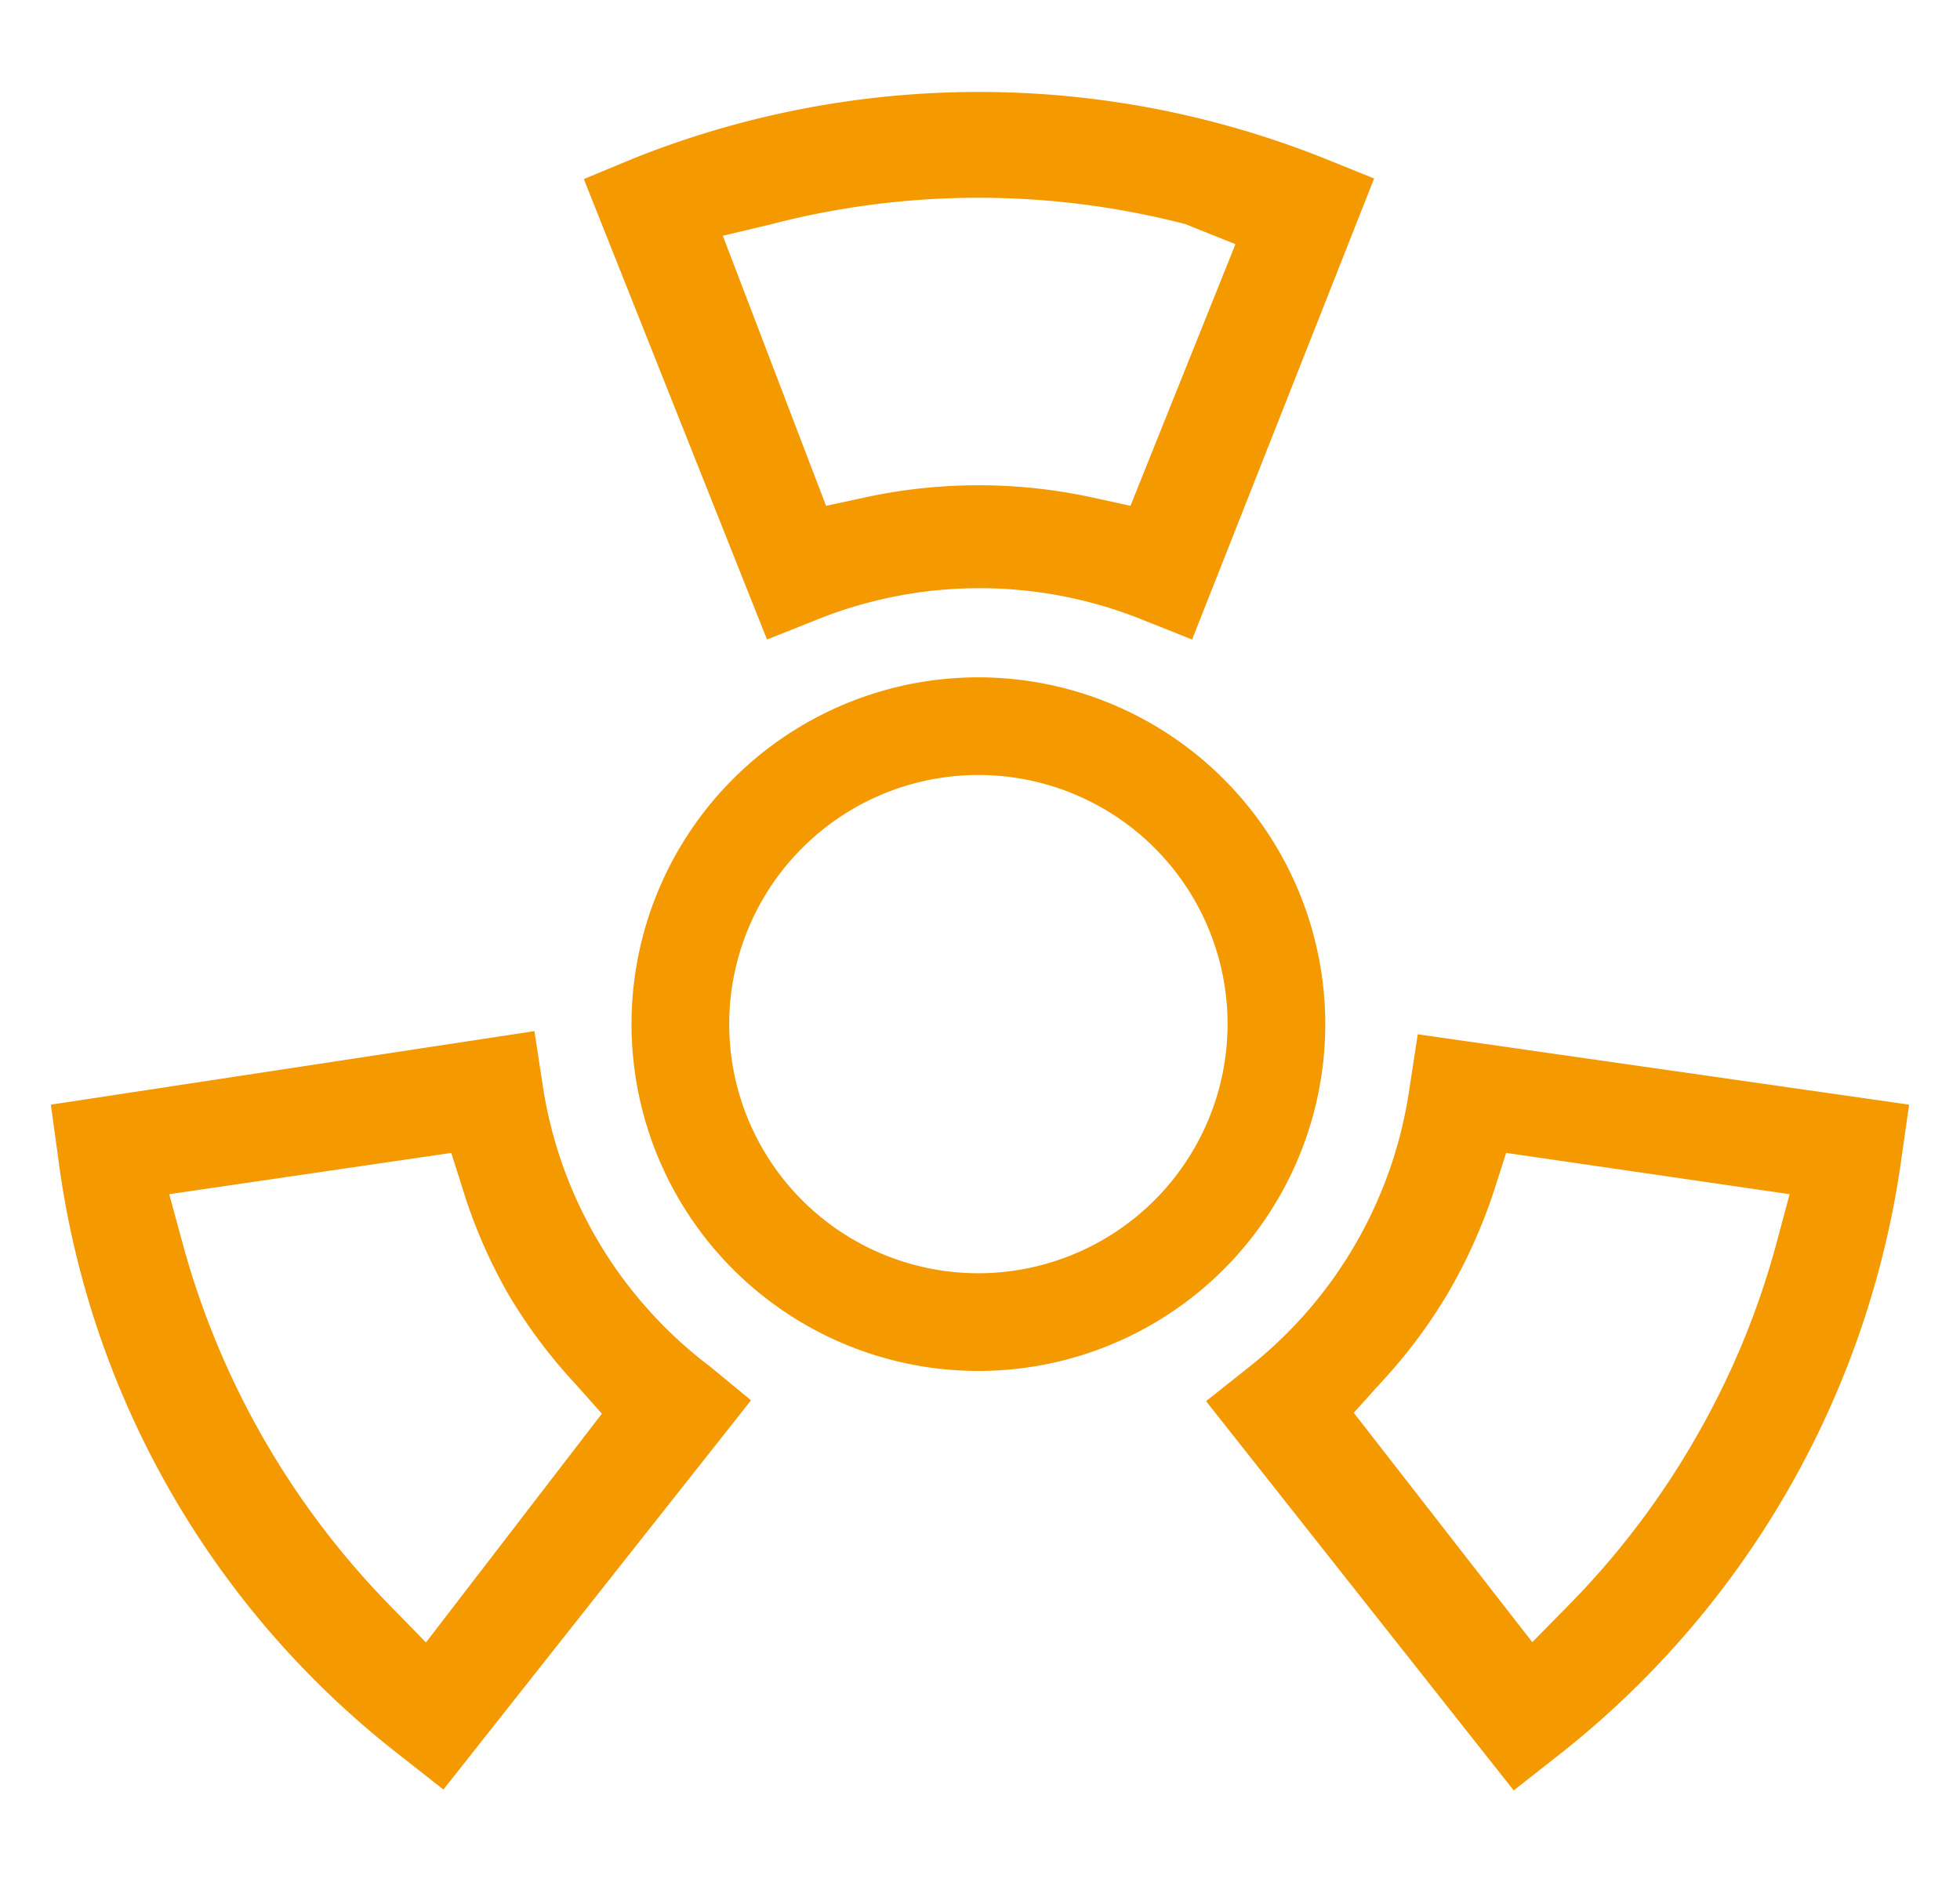<svg xmlns="http://www.w3.org/2000/svg" id="&#x421;&#x43B;&#x43E;&#x439;_1" data-name="&#x421;&#x43B;&#x43E;&#x439; 1" viewBox="0 0 67.41 64.75"><defs><style>.cls-1{fill:#f49900;}</style></defs><path class="cls-1" d="M33.65,23.3A11.93,11.93,0,1,0,45.58,35.23,11.94,11.94,0,0,0,33.65,23.3Zm0,20.5a8.57,8.57,0,1,1,8.57-8.57A8.58,8.58,0,0,1,33.65,43.8Z"></path><path class="cls-1" d="M26.38,22l1.68-.67a15,15,0,0,1,11.26,0L41,22,47.26,6.14,45.6,5.47a32,32,0,0,0-23.86,0l-1.66.69Zm.16-14.29a28.35,28.35,0,0,1,14.23,0l1.72.69-3.61,9-1.28-.28a18.42,18.42,0,0,0-7.89,0l-1.3.28L24.86,8.11Z"></path><path class="cls-1" d="M24.41,47a14.91,14.91,0,0,1-5.75-9.7l-.28-1.83L1.75,38,2,39.82A31.06,31.06,0,0,0,13.84,60.45l1.41,1.11L25.83,48.17ZM14.65,56.5,13.4,55.22A28.49,28.49,0,0,1,6.28,42.77l-.46-1.69,9.7-1.42.4,1.26a17.74,17.74,0,0,0,1.58,3.63,18.08,18.08,0,0,0,2.31,3.08l.89,1Z"></path><path class="cls-1" d="M48.48,37.41a14.94,14.94,0,0,1-5.59,9.67L41.48,48.2,52.06,61.59l1.4-1.1A31.62,31.62,0,0,0,65.4,39.82L65.66,38l-16.9-2.42Zm2.92,3.5.4-1.25,9.75,1.42-.45,1.68a27.89,27.89,0,0,1-2.78,6.7,28.24,28.24,0,0,1-4.38,5.77L52.7,56.49,46.56,48.6l.9-1a18.08,18.08,0,0,0,2.33-3.1A18.39,18.39,0,0,0,51.4,40.91Z"></path></svg>